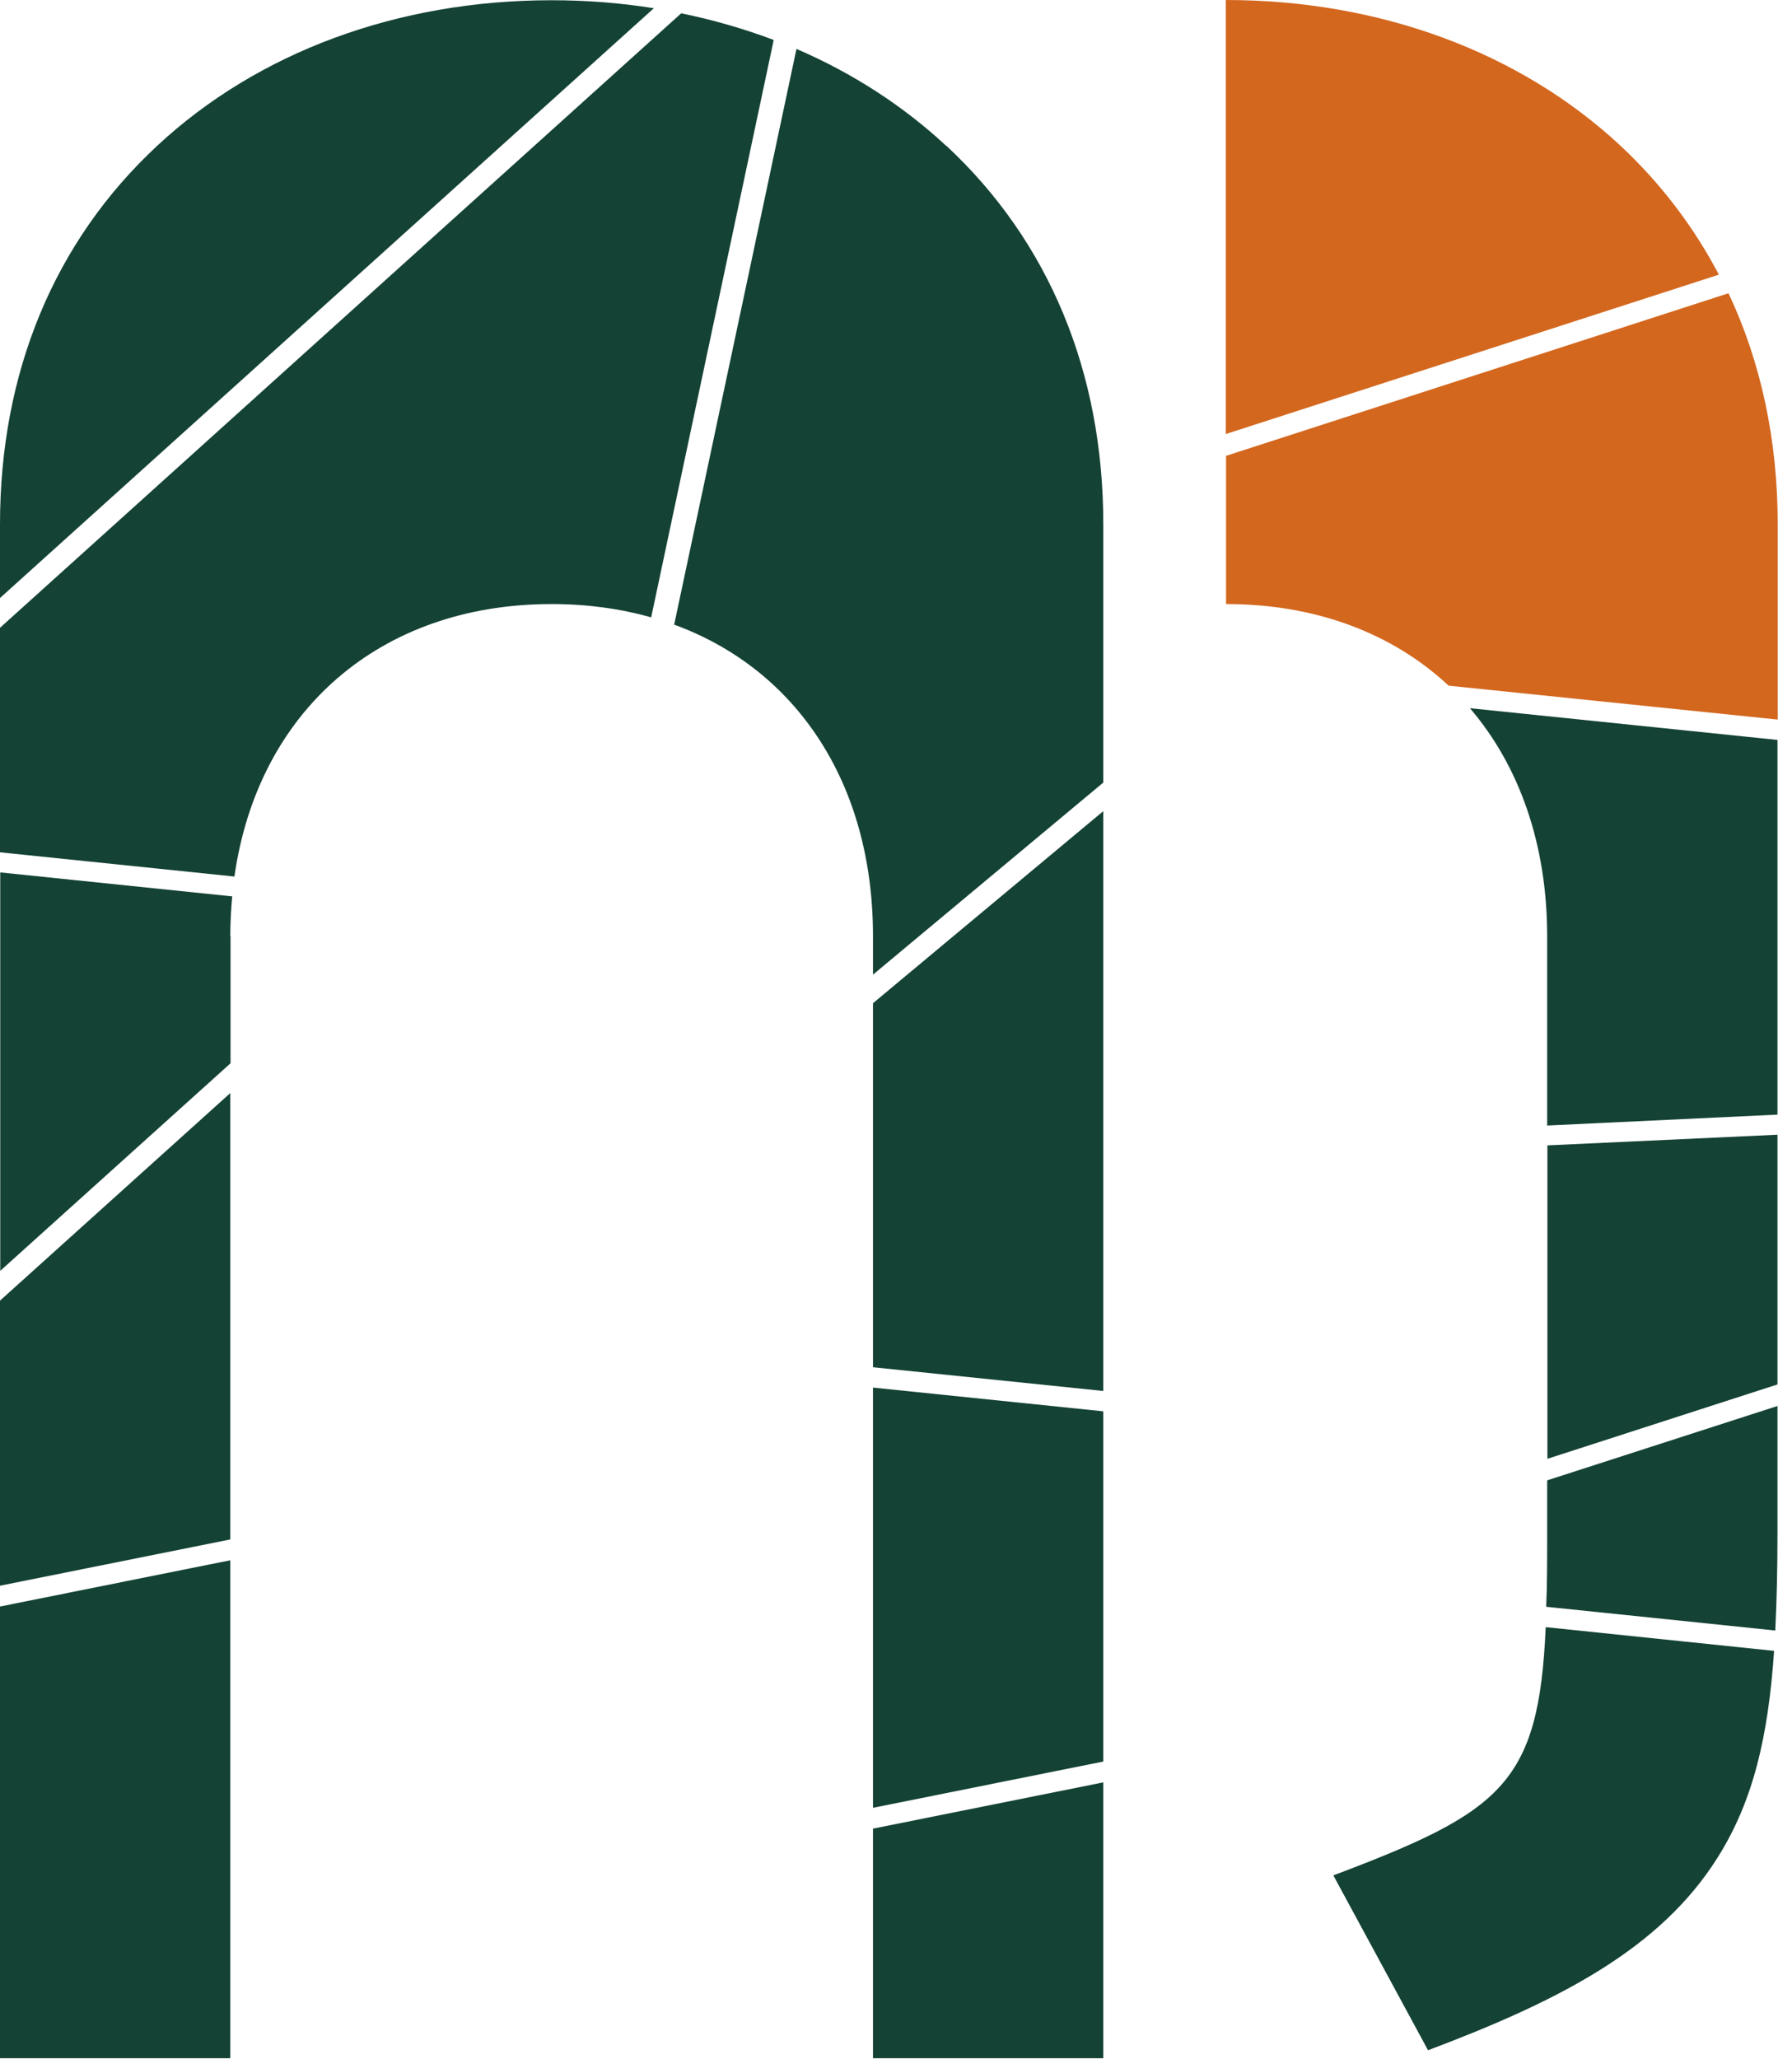 <svg width="74" height="85" viewBox="0 0 74 85" fill="none" xmlns="http://www.w3.org/2000/svg">
<path d="M36.05 75.5V84.98H45.56V73.59L36.05 75.5Z" fill="#144235"/>
<path d="M36.05 74.64L45.56 72.73V58.27L36.05 57.29V74.64Z" fill="#144235"/>
<path d="M36.05 41.42V56.45L45.56 57.43V33.49L36.05 41.42Z" fill="#144235"/>
<path d="M22.78 24.94C24.25 24.94 25.62 25.13 26.89 25.49L31.95 1.65C30.73 1.19 29.45 0.82 28.13 0.55L0 25.92V35.19L9.68 36.19C10.65 29.37 15.67 24.94 22.78 24.94Z" fill="#144235"/>
<path d="M9.51 38.65C9.51 38.09 9.54 37.54 9.59 37.01L0.01 36.02V52.47L9.52 43.9V38.65H9.51Z" fill="#144235"/>
<path d="M9.51 45.13L0 53.7V65.47L9.51 63.56V45.13Z" fill="#144235"/>
<path d="M0 66.33V84.98H9.51V64.42L0 66.33Z" fill="#144235"/>
<path d="M22.78 0.01C16.44 0.01 10.66 2.14 6.49 6.02C2.24 9.97 0 15.38 0 21.65V24.69L27 0.34C25.63 0.12 24.22 0.01 22.77 0.01H22.78Z" fill="#144235"/>
<path d="M39.06 6.01C37.27 4.35 35.19 3.01 32.89 2.02L27.84 25.79C32.9 27.64 36.05 32.35 36.05 38.65V40.24L45.56 32.31V21.64C45.56 15.37 43.32 9.96 39.07 6.01H39.06Z" fill="#144235"/>
<path d="M71.37 12.11L50.63 18.82V24.94C54.36 24.94 57.52 26.16 59.82 28.31L73.41 29.71V21.65C73.41 18.17 72.72 14.96 71.38 12.11H71.37Z" fill="#D3671E"/>
<path d="M73.4 30.55L60.7 29.24C62.73 31.61 63.89 34.84 63.89 38.66V46.47L73.4 46.02V30.56V30.55Z" fill="#144235"/>
<path d="M63.83 67.19C63.54 73.65 62.03 74.8 55.06 77.43L58.97 84.65C64.44 82.59 68.57 80.45 70.93 76.69C72.4 74.36 73.02 71.69 73.26 68.16L63.82 67.18L63.83 67.19Z" fill="#144235"/>
<path d="M73.4 63.3V58.05L63.89 61.12V63.29C63.89 64.42 63.89 65.42 63.85 66.34L73.31 67.32C73.37 66.09 73.4 64.75 73.4 63.29V63.3Z" fill="#144235"/>
<path d="M73.4 46.85L63.9 47.29V60.23L73.4 57.16V46.85Z" fill="#144235"/>
<path d="M66.91 6.01C62.75 2.14 56.96 0 50.62 0V17.92L70.98 11.34C69.94 9.36 68.58 7.57 66.91 6.01Z" fill="#D3671E"/>
</svg>
